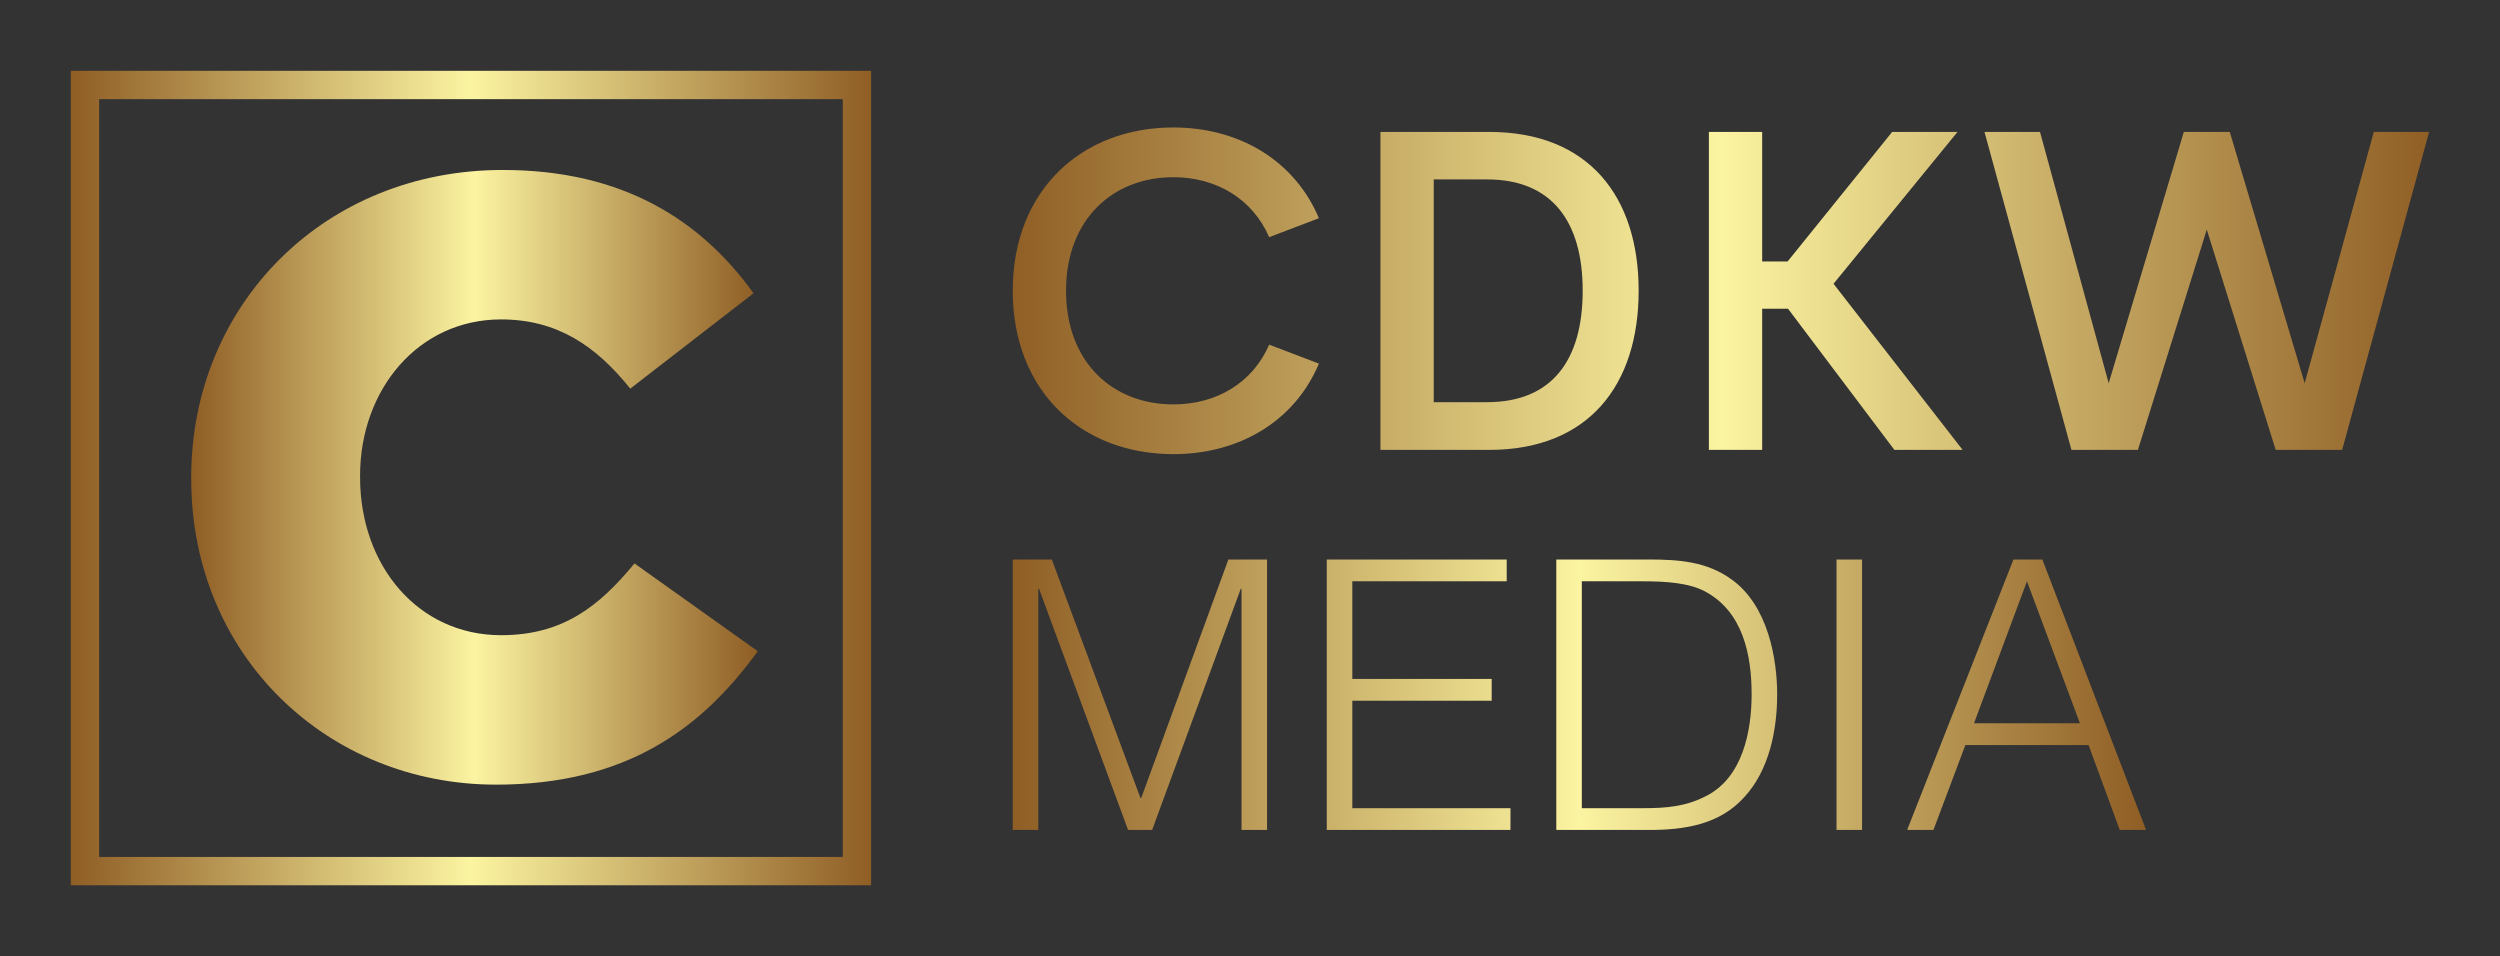 <?xml version="1.0" encoding="UTF-8"?> <svg xmlns="http://www.w3.org/2000/svg" xmlns:xlink="http://www.w3.org/1999/xlink" version="1.1" width="3180.18" height="1216.216" viewBox="0 0 3180.18 1216.216"><rect x="0" y="0" width="3180.18" height="1216.216" fill="#333333" stroke="none"/><g transform="scale(9.009) translate(10, 10)"><defs id="SvgjsDefs1081"><linearGradient id="SvgjsLinearGradient1090"><stop id="SvgjsStop1091" stop-color="#8f5e25" offset="0"></stop><stop id="SvgjsStop1092" stop-color="#fbf4a1" offset="0.5"></stop><stop id="SvgjsStop1093" stop-color="#8f5e25" offset="1"></stop></linearGradient><linearGradient id="SvgjsLinearGradient1094"><stop id="SvgjsStop1095" stop-color="#8f5e25" offset="0"></stop><stop id="SvgjsStop1096" stop-color="#fbf4a1" offset="0.5"></stop><stop id="SvgjsStop1097" stop-color="#8f5e25" offset="1"></stop></linearGradient><linearGradient id="SvgjsLinearGradient1098"><stop id="SvgjsStop1099" stop-color="#8f5e25" offset="0"></stop><stop id="SvgjsStop1100" stop-color="#fbf4a1" offset="0.5"></stop><stop id="SvgjsStop1101" stop-color="#8f5e25" offset="1"></stop></linearGradient><linearGradient id="SvgjsLinearGradient1102"><stop id="SvgjsStop1103" stop-color="#8f5e25" offset="0"></stop><stop id="SvgjsStop1104" stop-color="#fbf4a1" offset="0.5"></stop><stop id="SvgjsStop1105" stop-color="#8f5e25" offset="1"></stop></linearGradient></defs><g id="SvgjsG1082" transform="matrix(1,0,0,1,0,0)" fill="url(#SvgjsLinearGradient1090)"><path xmlns="http://www.w3.org/2000/svg" fill-rule="nonzero" d=" M0,0 H113 V115 H0,0 z M4,4 v107 h105 v-107 z "></path></g><g id="SvgjsG1083" transform="matrix(1.987,0,0,1.987,12.469,-20.098)" fill="url(#SvgjsLinearGradient1094)"><path d="M23.94 60.84 c-12 0 -21.66 -9.18 -21.66 -21.72 l0 -0.12 c0 -12.24 9.42 -21.84 22.14 -21.84 c8.58 0 14.1 3.6 17.82 8.76 l-8.76 6.78 c-2.4 -3 -5.16 -4.92 -9.18 -4.92 c-5.88 0 -10.02 4.98 -10.02 11.1 l0 0.12 c0 6.3 4.14 11.22 10.02 11.22 c4.38 0 6.96 -2.04 9.48 -5.1 l8.76 6.24 c-3.96 5.46 -9.3 9.48 -18.6 9.48 z"></path></g><g id="SvgjsG1084" transform="matrix(1.612,0,0,1.612,129.695,-10.955)" fill="url(#SvgjsLinearGradient1098)"><path d="M16.113 40.371 c-8.008 0 -14.063 -5.469 -14.063 -14.316 c0 -8.809 6.055 -14.297 14.063 -14.297 c5.859 0 10.664 2.969 12.754 7.949 l-4.356 1.66 c-1.445 -3.34 -4.609 -5.254 -8.398 -5.254 c-5.273 0 -9.395 3.672 -9.395 9.941 c0 6.309 4.121 9.961 9.395 9.961 c3.789 0 6.953 -1.895 8.398 -5.234 l4.356 1.66 c-2.09 4.981 -6.894 7.93 -12.754 7.93 z M34.258 40 l0 -27.852 l9.531 0 c8.711 0 13.086 5.664 13.086 13.906 c0 8.262 -4.375 13.945 -13.086 13.945 l-9.531 0 z M38.926 35.82 l4.668 0 c5.703 0 8.379 -3.691 8.379 -9.766 c0 -6.035 -2.676 -9.746 -8.379 -9.746 l-4.668 0 l0 19.512 z M79.277 40 l-9.316 -12.363 l-2.266 0 l0 12.363 l-4.668 0 l0 -27.852 l4.668 0 l0 11.348 l2.227 0 l9.16 -11.348 l5.723 0 l-10.859 13.301 l11.309 14.551 l-5.977 0 z M94.785 40 l-7.617 -27.852 l4.863 0 l6.016 22.012 l6.582 -22.012 l4.023 0 l6.562 22.012 l6.055 -22.012 l4.844 0 l-7.617 27.852 l-5.82 0 l-6.035 -19.297 l-6.035 19.297 l-5.82 0 z"></path></g><g id="SvgjsG1085" transform="matrix(2.652,0,0,2.652,128.863,54.151)" fill="url(#SvgjsLinearGradient1102)"><path d="M2.92 20 l-1.36 0 l0 -14.4 l2.08 0 l4.72 12.7 l0.04 0 l4.64 -12.7 l2.06 0 l0 14.4 l-1.36 0 l0 -12.84 l-0.04 0 l-4.72 12.84 l-1.28 0 l-4.74 -12.84 l-0.04 0 l0 12.84 z M28.06 20 l-9.78 0 l0 -14.4 l9.58 0 l0 1.16 l-8.22 0 l0 5.2 l7.42 0 l0 1.16 l-7.42 0 l0 5.72 l8.42 0 l0 1.16 z M35.42 20 l-4.92 0 l0 -14.4 l4.92 0 c1.6 0 3.1 0.1 4.44 1.08 c1.9 1.38 2.4 4.18 2.4 6.1 c0 1.9 -0.42 4.02 -1.74 5.46 c-1.32 1.48 -3.2 1.76 -5.1 1.76 z M31.86 6.76 l0 12.08 l3.26 0 c1.22 0 2.28 -0.08 3.38 -0.66 c1.92 -0.98 2.4 -3.44 2.4 -5.4 c0 -2.1 -0.46 -4.4 -2.48 -5.48 c-0.86 -0.46 -2.1 -0.54 -3.3 -0.54 l-3.26 0 z M46.78 20 l-1.36 0 l0 -14.4 l1.36 0 l0 14.4 z M50.58 20 l-1.4 0 l5.66 -14.4 l1.54 0 l5.52 14.4 l-1.4 0 l-1.66 -4.52 l-6.56 0 z M55.56 6.76 l-2.82 7.56 l5.64 0 z"></path></g></g></svg> 